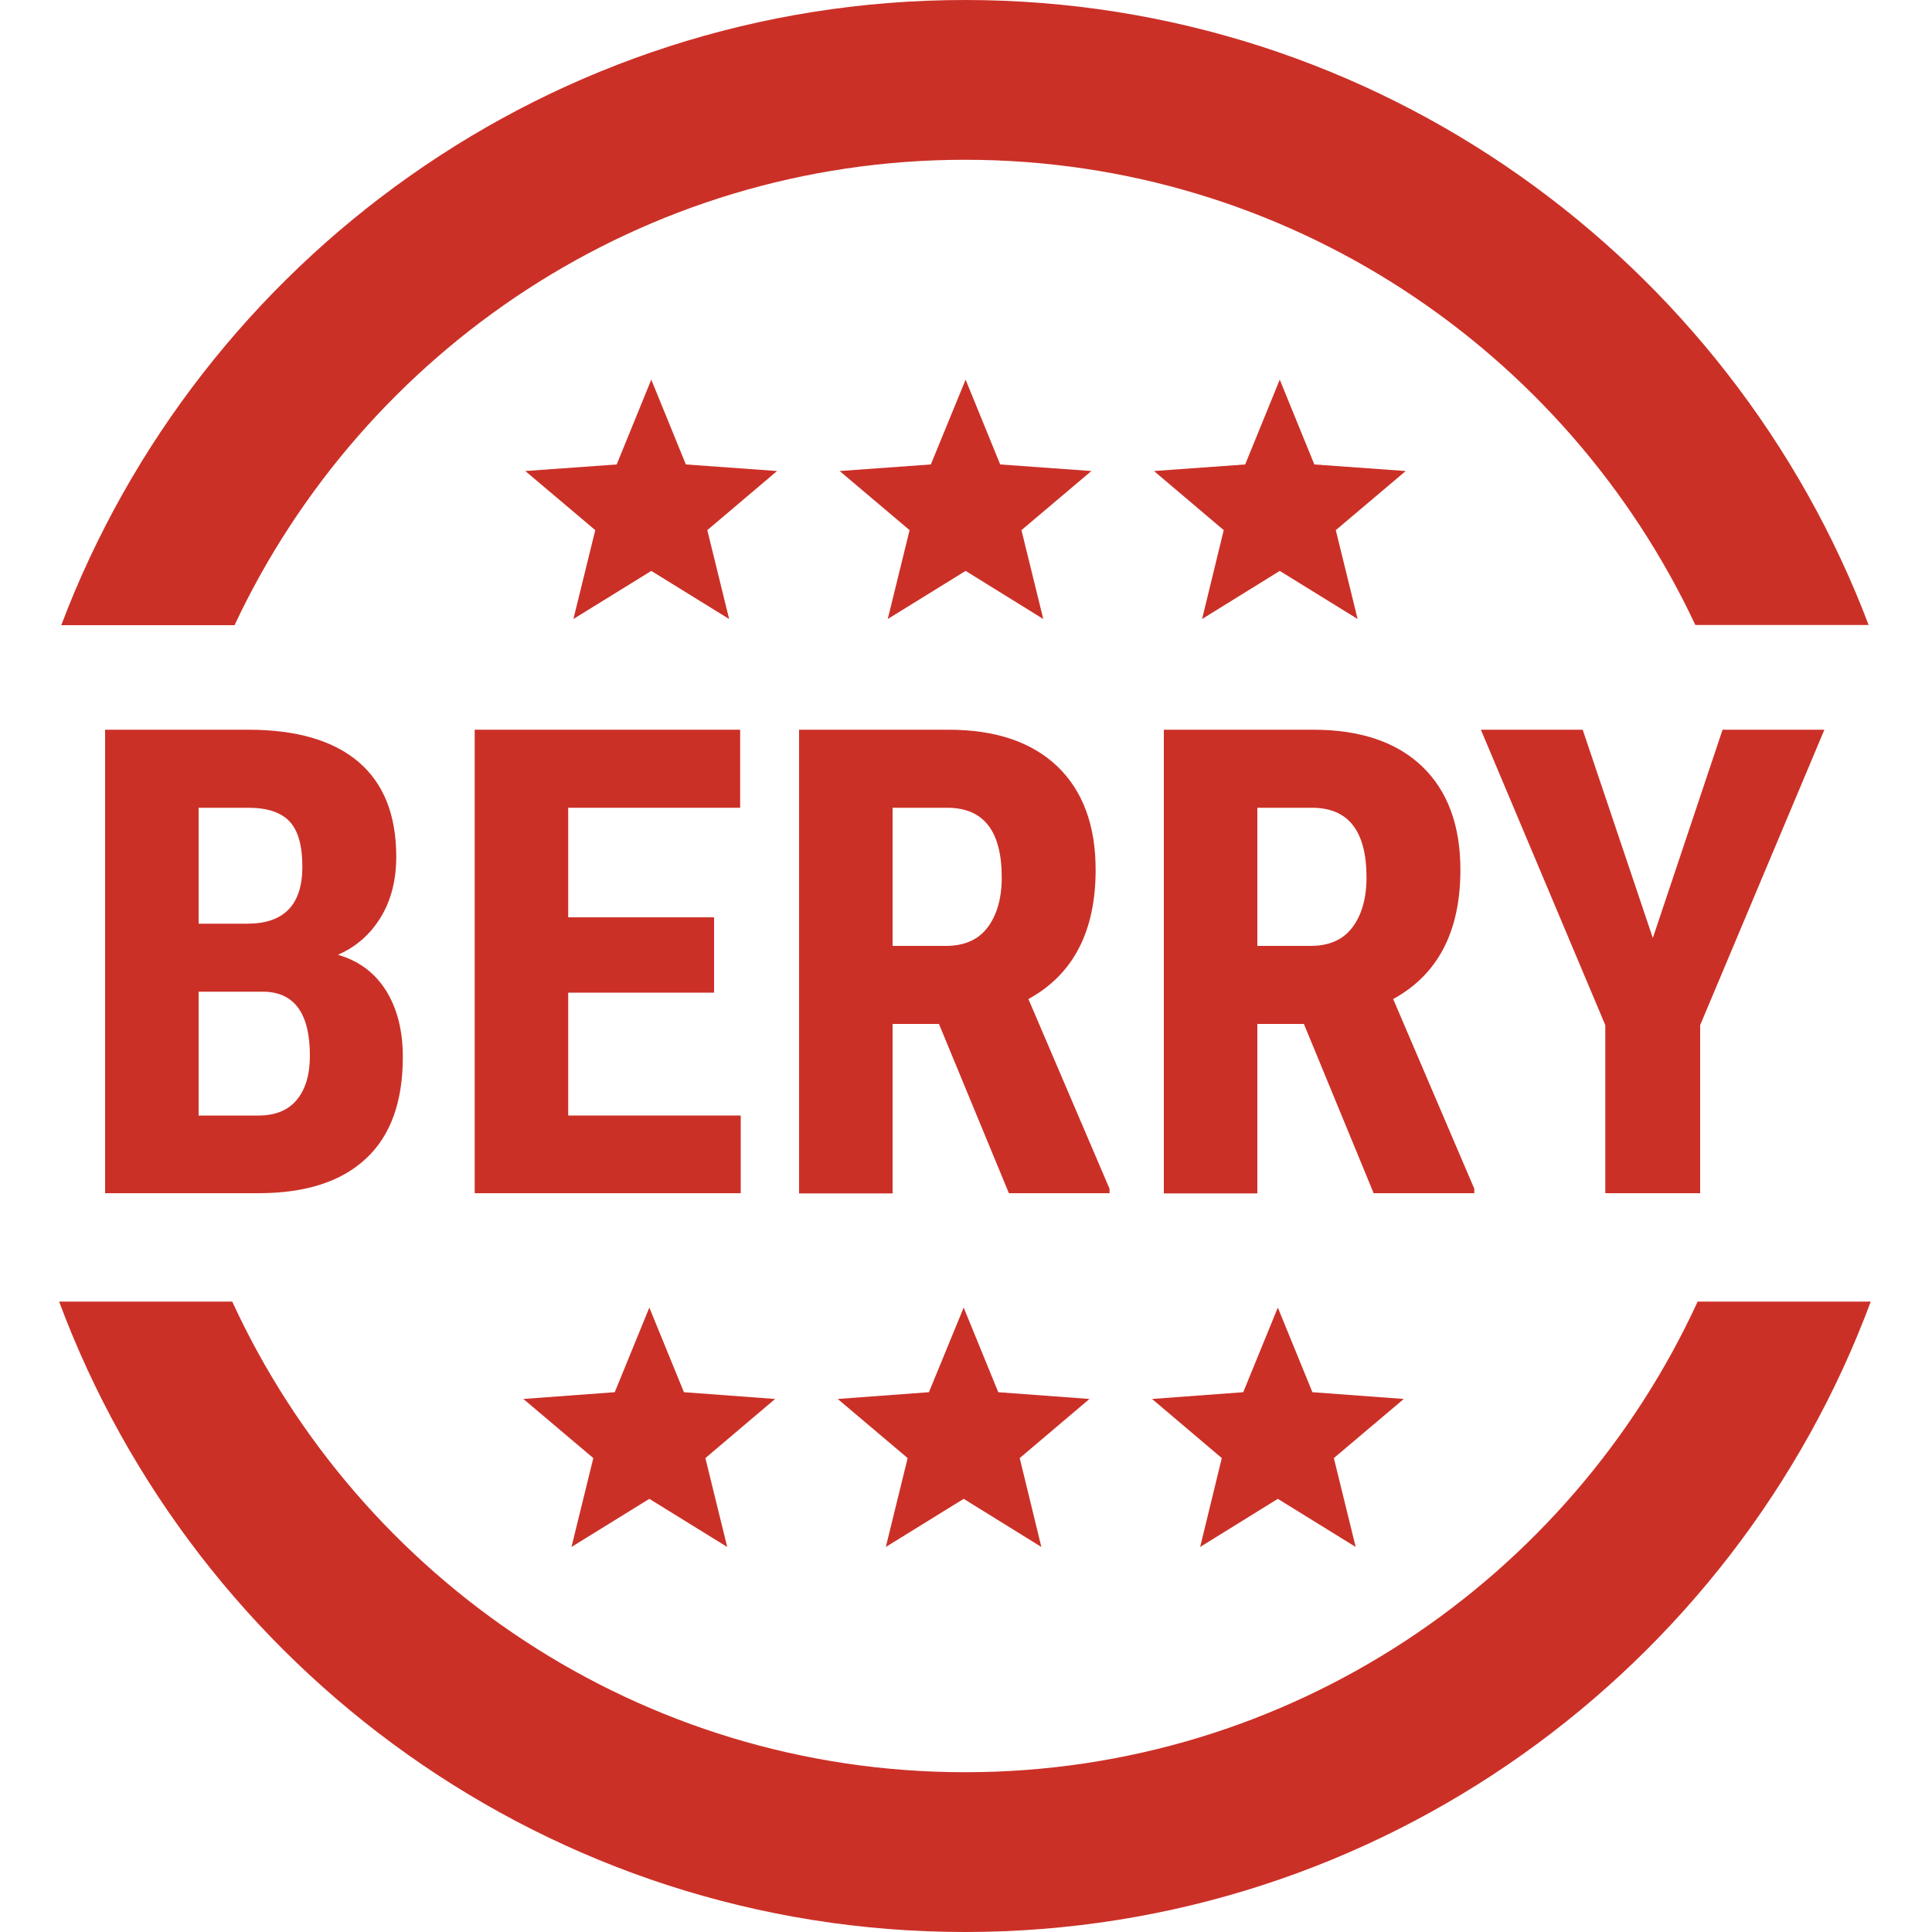 <?xml version="1.0" encoding="utf-8"?>
<!-- Generator: Adobe Illustrator 25.4.1, SVG Export Plug-In . SVG Version: 6.00 Build 0)  -->
<svg version="1.1" id="Layer_1" xmlns="http://www.w3.org/2000/svg" xmlns:xlink="http://www.w3.org/1999/xlink" x="0px" y="0px"
	 viewBox="0 0 100 100" style="enable-background:new 0 0 100 100;" xml:space="preserve">
<style type="text/css">
	.st0{fill:#CB3027;}
</style>
<g>
	<g>
		<path class="st0" d="M49.95,91.73c-16.81,0-31.32-10-37.93-24.36H3.06C10.14,86.4,28.48,100,49.95,100s39.81-13.6,46.88-32.63
			h-8.96C81.27,81.73,66.76,91.73,49.95,91.73z"/>
		<path class="st0" d="M49.95,8.27c16.7,0,31.14,9.87,37.8,24.08h8.97C89.57,13.47,71.31,0,49.95,0S10.32,13.47,3.17,32.36h8.97
			C18.81,18.14,33.24,8.27,49.95,8.27z"/>
	</g>
	<g>
		<path class="st0" d="M5.44,61.76V37.77h7.41c2.5,0,4.41,0.56,5.71,1.67c1.3,1.11,1.95,2.75,1.95,4.9c0,1.22-0.27,2.27-0.81,3.15
			c-0.54,0.88-1.27,1.52-2.21,1.93c1.08,0.31,1.91,0.93,2.49,1.85c0.58,0.93,0.87,2.07,0.87,3.44c0,2.33-0.64,4.09-1.92,5.27
			c-1.28,1.19-3.13,1.78-5.56,1.78H5.44z M10.28,47.81h2.52c1.9,0,2.85-0.98,2.85-2.95c0-1.09-0.22-1.87-0.66-2.34
			c-0.44-0.47-1.15-0.71-2.14-0.71h-2.57V47.81z M10.28,51.33v6.41h3.1c0.87,0,1.53-0.27,1.98-0.81c0.45-0.54,0.68-1.3,0.68-2.29
			c0-2.15-0.78-3.26-2.34-3.31H10.28z"/>
		<path class="st0" d="M36.96,51.38h-7.55v6.36h8.93v4.02H24.57V37.77h13.74v4.04h-8.9v5.67h7.55V51.38z"/>
		<path class="st0" d="M48.6,53H46.2v8.77h-4.84V37.77h7.73c2.43,0,4.3,0.63,5.63,1.89c1.32,1.26,1.99,3.05,1.99,5.36
			c0,3.19-1.16,5.42-3.48,6.69l4.2,9.82v0.23h-5.21L48.6,53z M46.2,48.96h2.75c0.97,0,1.69-0.32,2.17-0.96
			c0.48-0.64,0.73-1.5,0.73-2.58c0-2.41-0.94-3.61-2.82-3.61H46.2V48.96z"/>
		<path class="st0" d="M67.49,53h-2.41v8.77h-4.84V37.77h7.73c2.43,0,4.3,0.63,5.63,1.89c1.32,1.26,1.99,3.05,1.99,5.36
			c0,3.19-1.16,5.42-3.48,6.69l4.2,9.82v0.23H71.1L67.49,53z M65.08,48.96h2.75c0.97,0,1.69-0.32,2.17-0.96
			c0.48-0.64,0.73-1.5,0.73-2.58c0-2.41-0.94-3.61-2.82-3.61h-2.83V48.96z"/>
		<path class="st0" d="M85.55,48.55l3.61-10.78h5.27L88,53.06v8.7h-4.91v-8.7l-6.44-15.29h5.27L85.55,48.55z"/>
	</g>
	<g>
		<polygon class="st0" points="33.61,67.68 31.82,72.06 27.09,72.41 30.71,75.47 29.58,80.07 33.61,77.58 37.64,80.07 36.51,75.47 
			40.12,72.41 35.4,72.06 		"/>
		<polygon class="st0" points="49.88,67.68 48.08,72.06 43.36,72.41 46.98,75.47 45.85,80.07 49.88,77.58 53.9,80.07 52.78,75.47 
			56.39,72.41 51.67,72.06 		"/>
		<polygon class="st0" points="66.14,67.68 64.35,72.06 59.63,72.41 63.24,75.47 62.12,80.07 66.14,77.58 70.17,80.07 69.04,75.47 
			72.66,72.41 67.93,72.06 		"/>
	</g>
	<g>
		<polygon class="st0" points="33.71,19.65 31.92,24.04 27.19,24.38 30.81,27.44 29.68,32.04 33.71,29.55 37.74,32.04 36.61,27.44 
			40.22,24.38 35.5,24.04 		"/>
		<polygon class="st0" points="49.98,19.65 48.18,24.04 43.46,24.38 47.08,27.44 45.95,32.04 49.98,29.55 54,32.04 52.87,27.44 
			56.49,24.38 51.77,24.04 		"/>
		<polygon class="st0" points="66.24,19.65 64.45,24.04 59.73,24.38 63.34,27.44 62.22,32.04 66.24,29.55 70.27,32.04 69.14,27.44 
			72.76,24.38 68.03,24.04 		"/>
	</g>
</g>
</svg>
